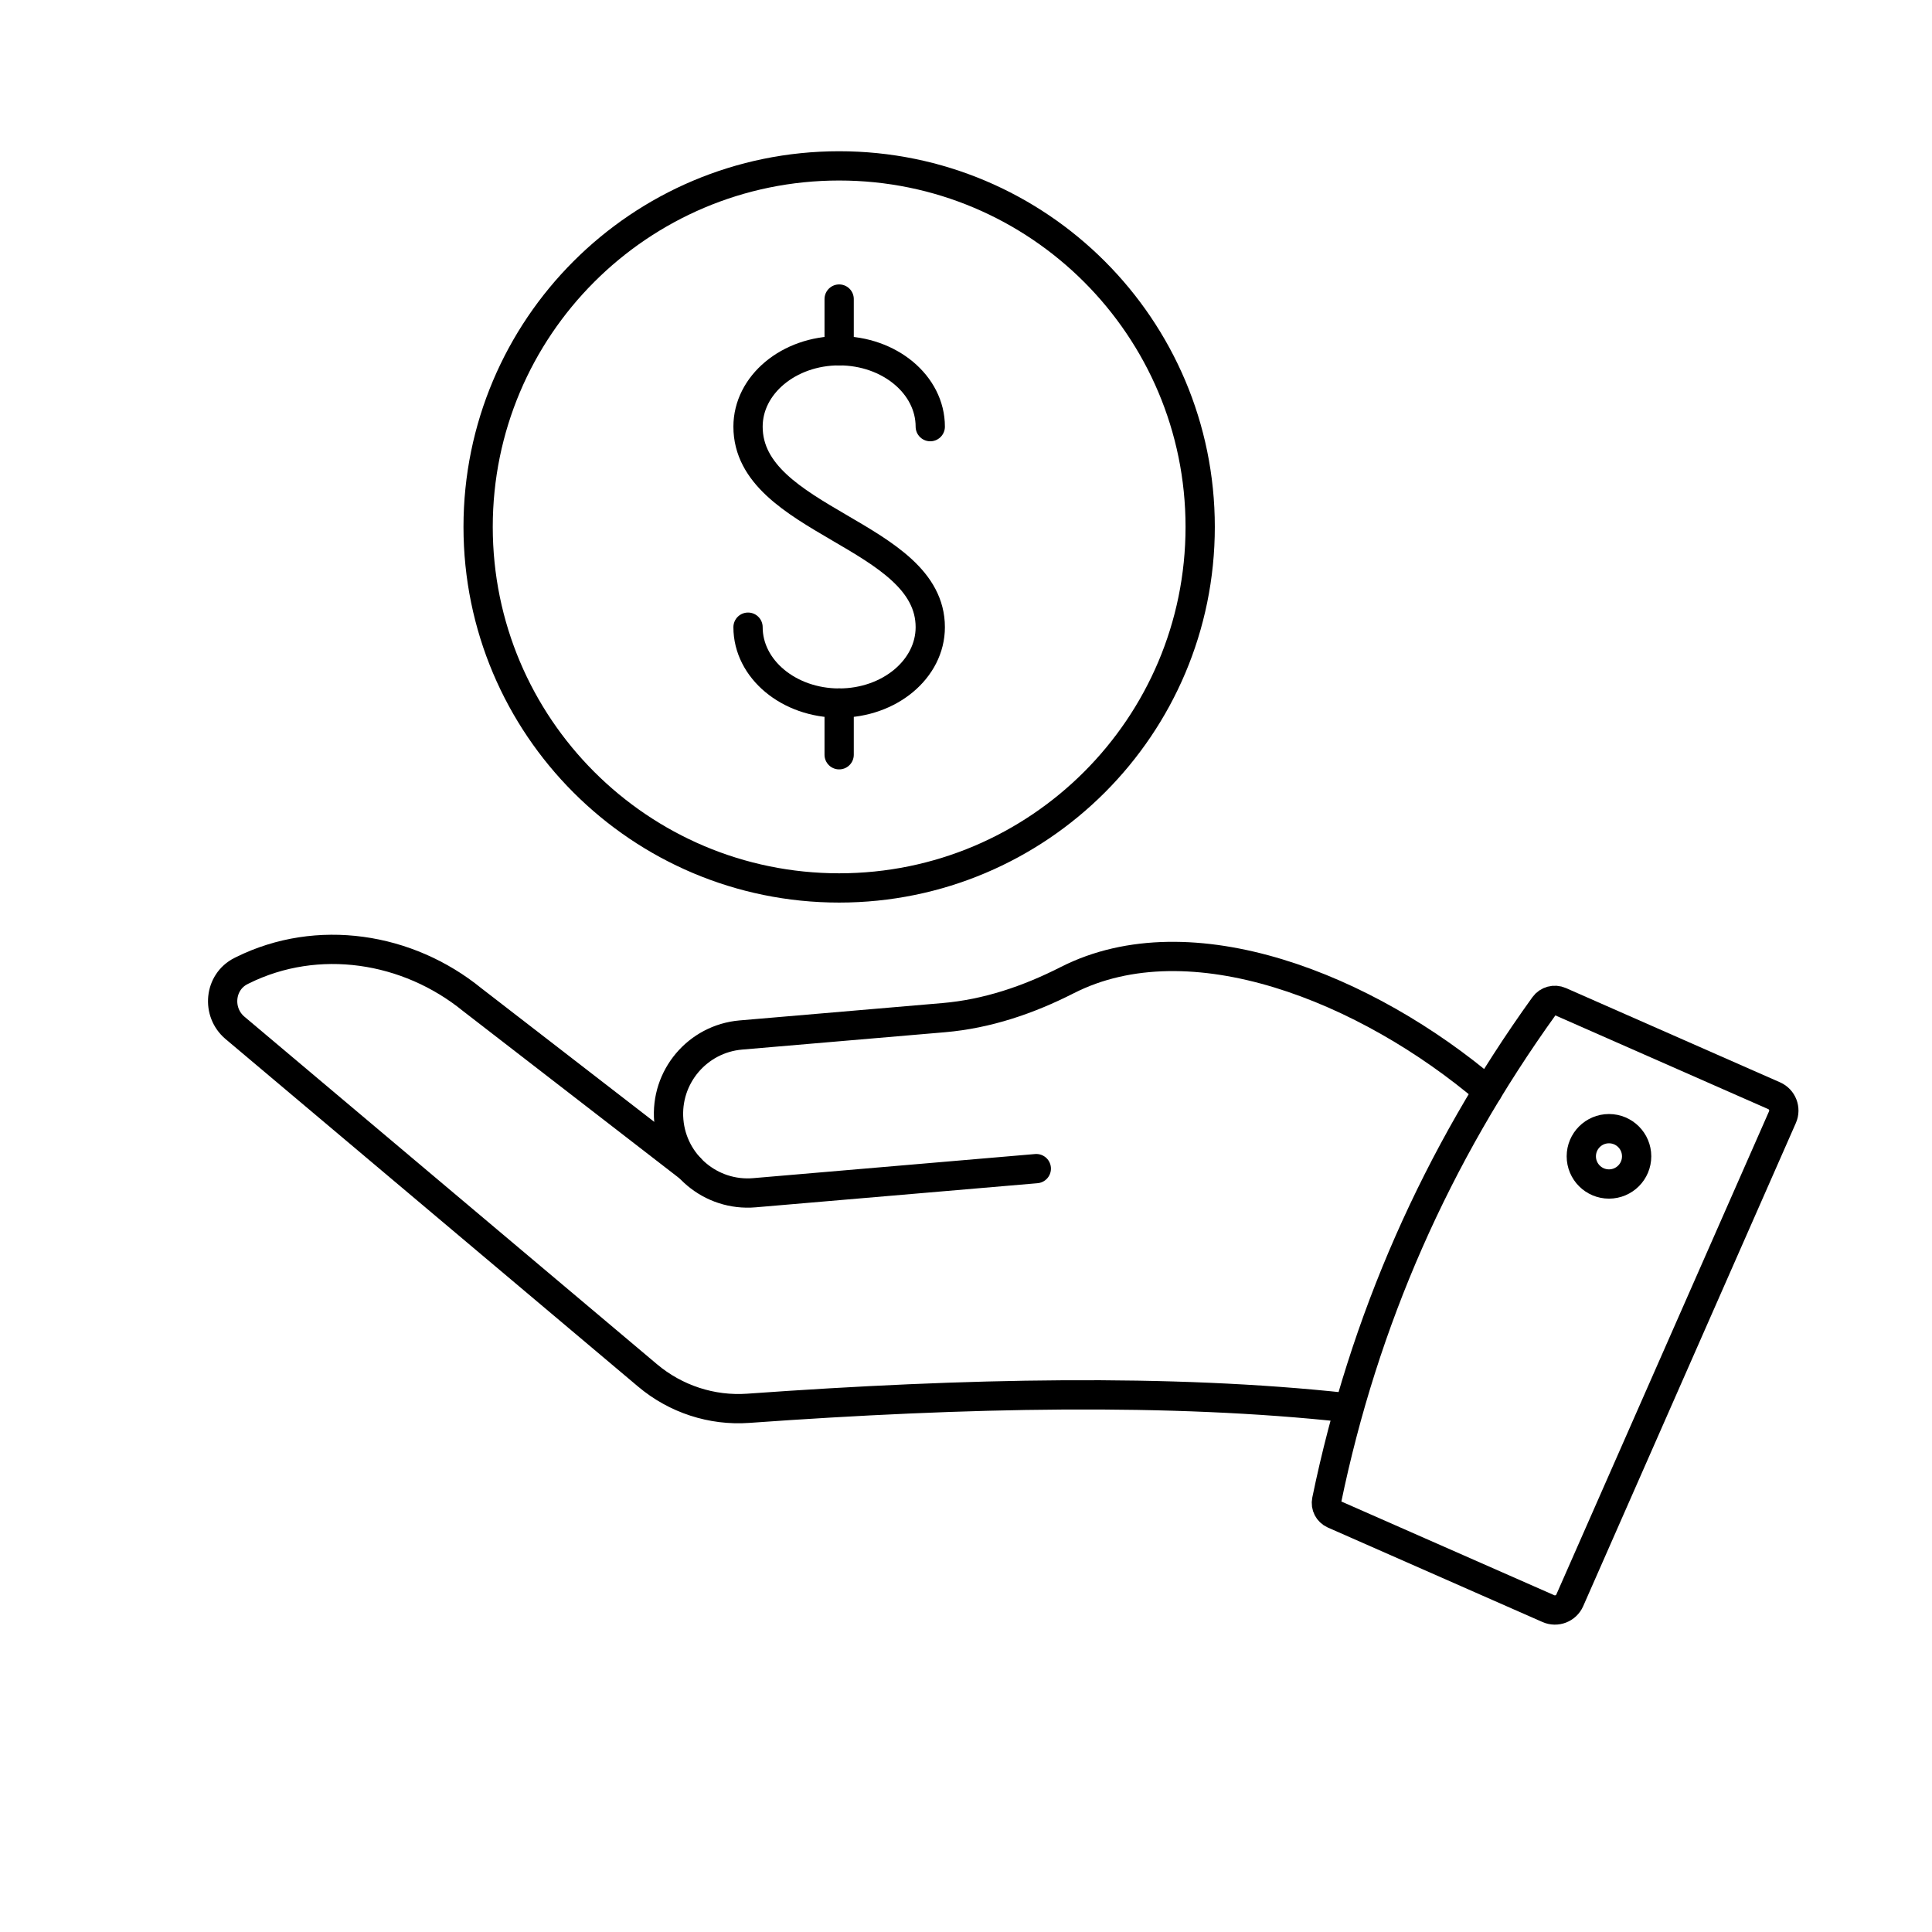 <?xml version="1.0" encoding="UTF-8"?>
<svg width="198px" height="198px" viewBox="0 0 198 198" version="1.1" xmlns="http://www.w3.org/2000/svg" xmlns:xlink="http://www.w3.org/1999/xlink">
    <title>salary</title>
    <g id="salary" stroke="none" stroke-width="1" fill="none" fill-rule="evenodd" stroke-linecap="round">
        <g id="Group" transform="translate(22.817, 97.296)" stroke="#000000" stroke-width="3">
            <path d="M115.072,46.952 C97.152,45.005 76.255,45.427 53.874,47.032 C50.128,47.301 46.424,46.085 43.551,43.666 L1.268,8.046 C-0.642,6.437 -0.357,3.346 1.875,2.222 C1.936,2.19 1.998,2.16 2.06,2.129 C9.724,-1.657 18.956,-0.239 25.586,5.159 L47.867,22.381" id="Stroke-1"></path>
            <path d="M83.388,22.47 L54.498,24.941 C50.035,25.323 46.106,22.014 45.724,17.549 L45.724,17.549 C45.342,13.086 48.652,9.158 53.115,8.775 L73.897,6.997 C78.338,6.618 82.58,5.179 86.552,3.156 C99.209,-3.287 117.272,3.97 129.654,14.512" id="Stroke-3"></path>
            <path d="M135.869,67.563 L113.864,57.877 C113.327,57.64 113.024,57.056 113.142,56.482 C116.948,38.027 124.401,21.131 135.451,5.774 C135.814,5.269 136.489,5.087 137.059,5.337 L159.007,14.999 C159.847,15.369 160.228,16.35 159.859,17.19 L138.061,66.711 C137.69,67.551 136.709,67.933 135.869,67.563 Z" id="Stroke-5"></path>
            <path d="M142.078,18.374 C142.861,18.374 143.57,18.692 144.083,19.205 C144.596,19.718 144.913,20.427 144.913,21.21 C144.913,21.993 144.596,22.702 144.083,23.215 C143.57,23.728 142.861,24.046 142.078,24.046 C141.295,24.046 140.586,23.728 140.073,23.215 C139.56,22.702 139.242,21.993 139.242,21.21 C139.242,20.427 139.56,19.718 140.073,19.205 C140.586,18.692 141.295,18.374 142.078,18.374 Z" id="Stroke-7"></path>
        </g>
        <g id="Group-9" transform="translate(49, 17)" stroke="#000000" stroke-width="3">
            <path d="M27.662,47.276 C27.662,51.572 31.843,55.054 37.001,55.054 C42.158,55.054 46.338,51.572 46.338,47.276 C46.338,37.73 27.662,36.458 27.662,26.725 C27.662,22.429 31.843,18.946 37.001,18.946 C42.158,18.946 46.338,22.429 46.338,26.725" id="Stroke-1"></path>
            <line x1="37" y1="55.054" x2="37" y2="60.351" id="Stroke-3"></line>
            <line x1="37" y1="13.649" x2="37" y2="18.946" id="Stroke-5"></line>
            <path d="M74,37 C74,57.434 57.435,74 37,74 C16.566,74 0,57.434 0,37 C0,16.566 16.566,0 37,0 C57.435,0 74,16.566 74,37 Z" id="Stroke-7"></path>
        </g>
    </g>
</svg>